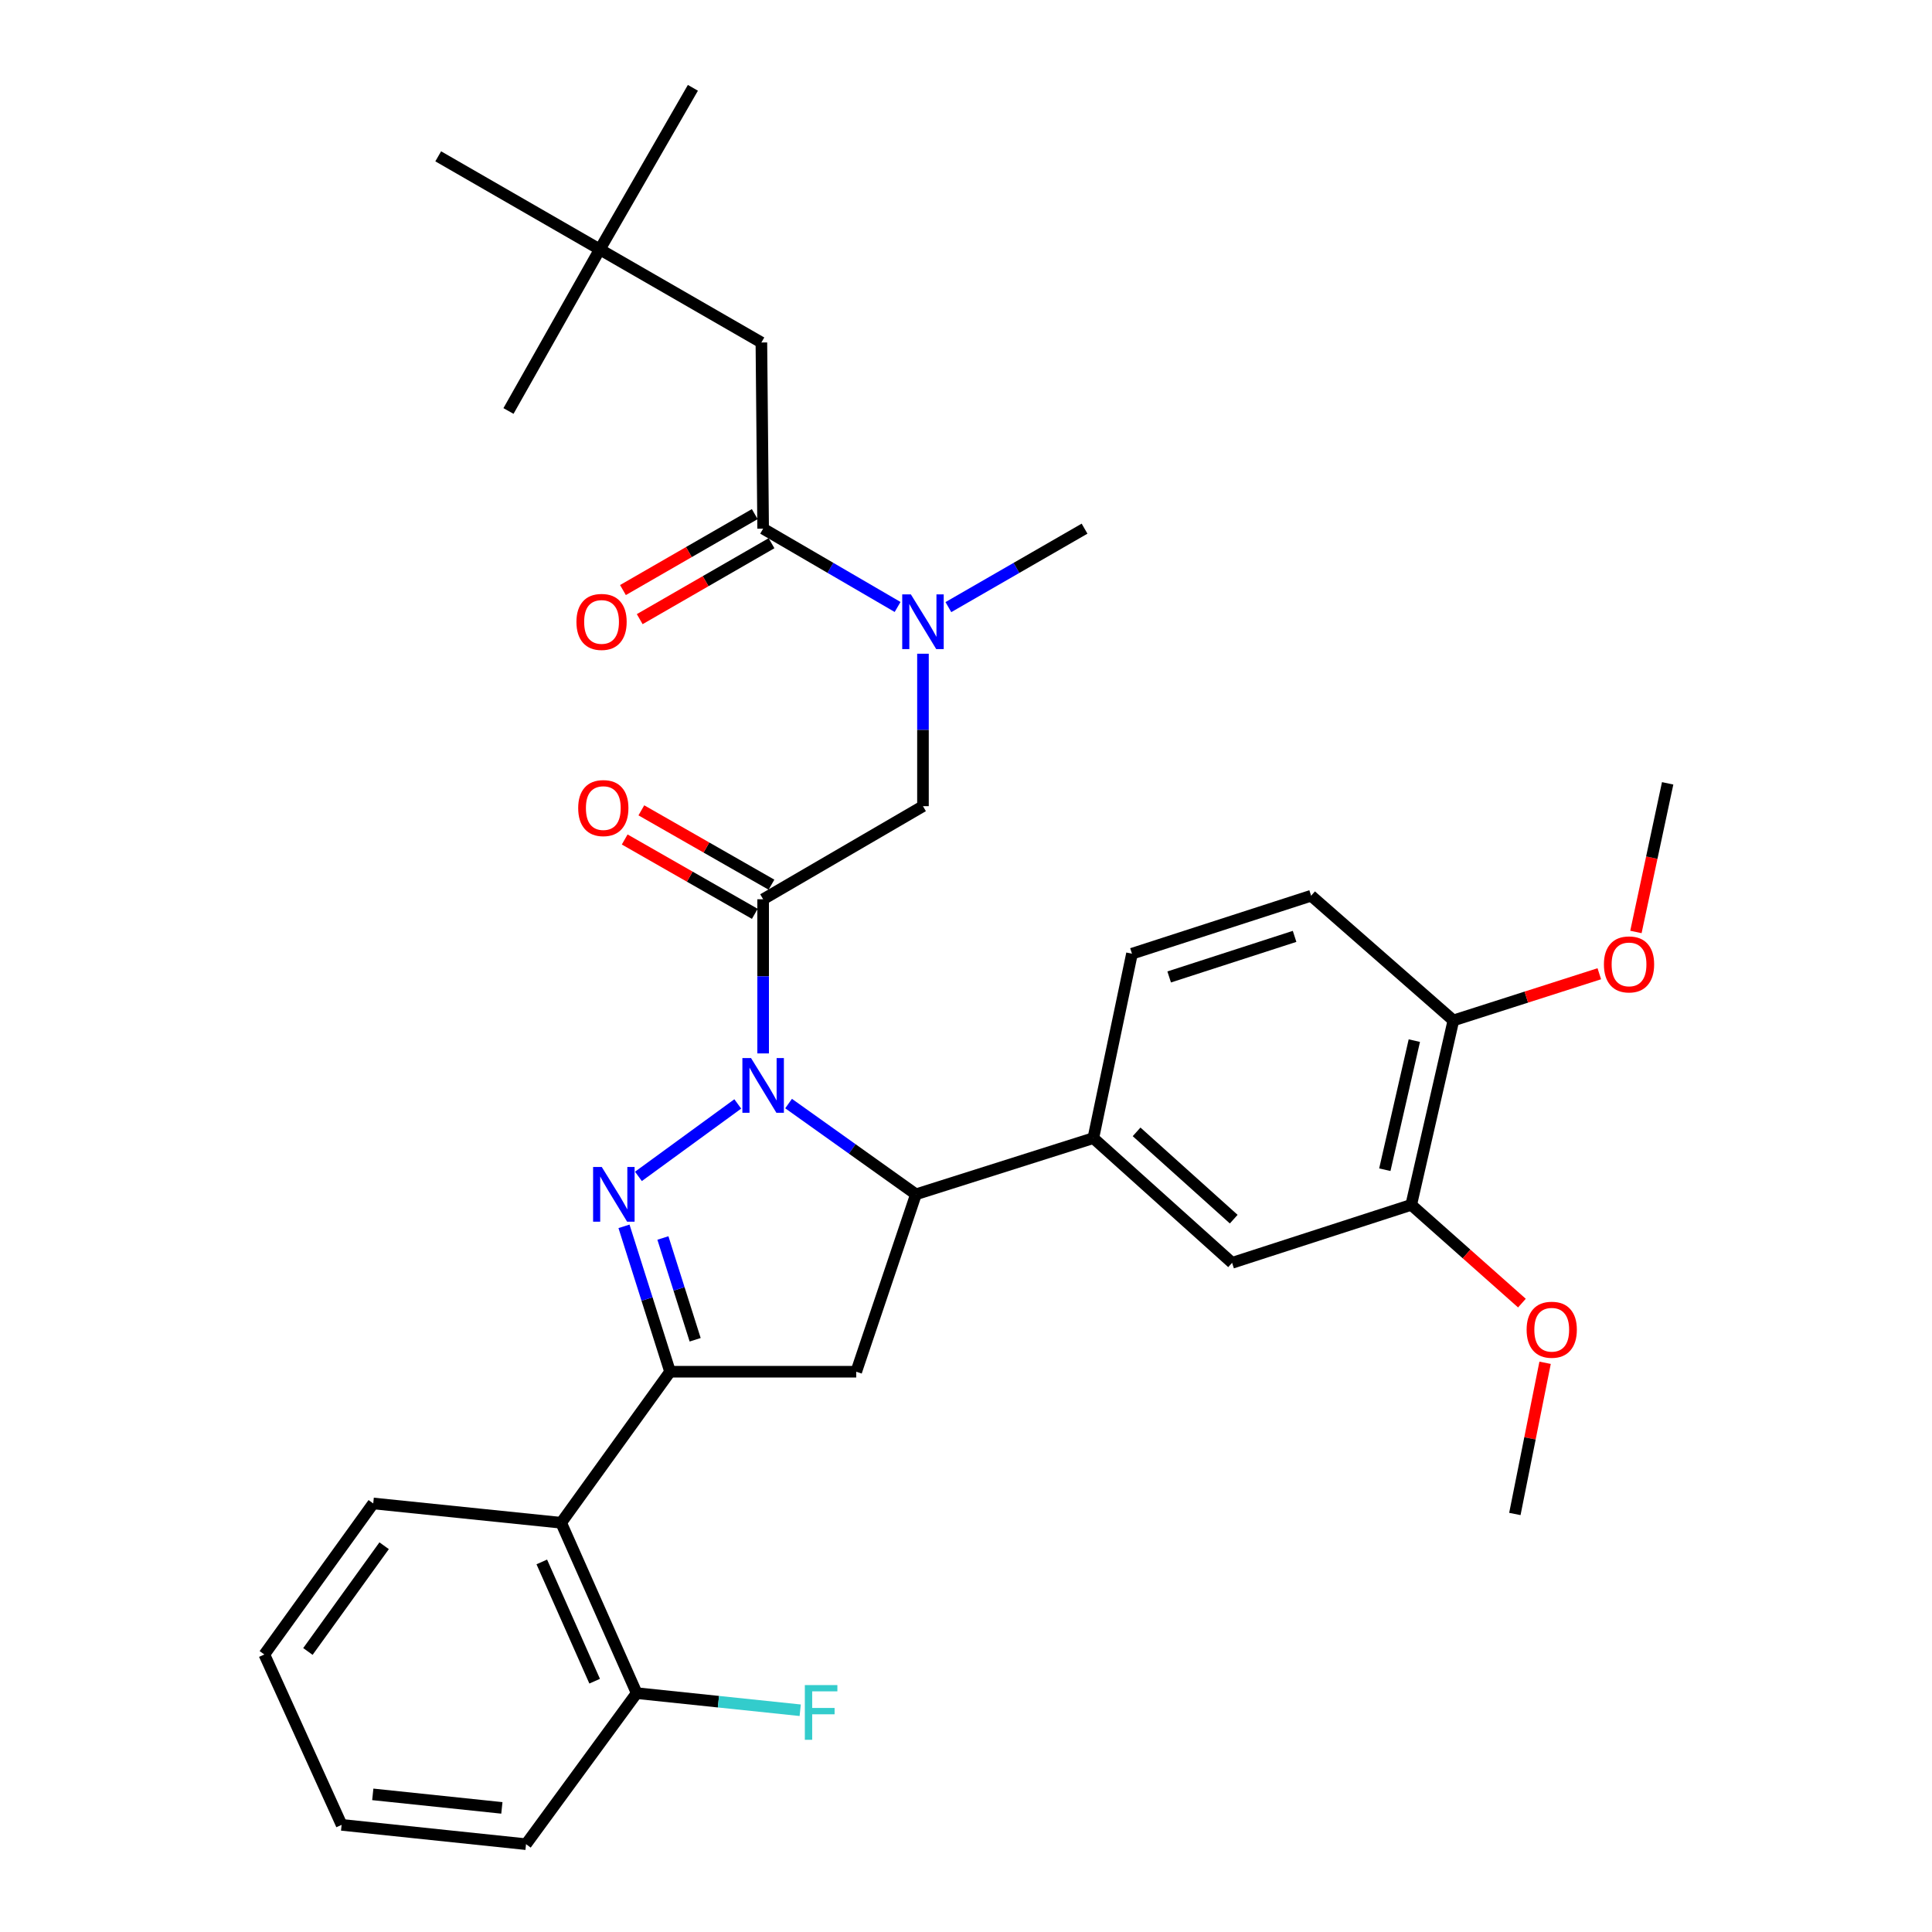 <?xml version='1.0' encoding='iso-8859-1'?>
<svg version='1.1' baseProfile='full'
              xmlns='http://www.w3.org/2000/svg'
                      xmlns:rdkit='http://www.rdkit.org/xml'
                      xmlns:xlink='http://www.w3.org/1999/xlink'
                  xml:space='preserve'
width='1000px' height='1000px' viewBox='0 0 1000 1000'>
<!-- END OF HEADER -->
<rect style='opacity:1.0;fill:#FFFFFF;stroke:none' width='1000' height='1000' x='0' y='0'> </rect>
<path class='bond-0' d='M 490.881,314.242 L 526.122,293.938' style='fill:none;fill-rule:evenodd;stroke:#0000FF;stroke-width:6px;stroke-linecap:butt;stroke-linejoin:miter;stroke-opacity:1' />
<path class='bond-0' d='M 526.122,293.938 L 561.363,273.635' style='fill:none;fill-rule:evenodd;stroke:#000000;stroke-width:6px;stroke-linecap:butt;stroke-linejoin:miter;stroke-opacity:1' />
<path class='bond-1' d='M 477.727,338.366 L 477.727,377.819' style='fill:none;fill-rule:evenodd;stroke:#0000FF;stroke-width:6px;stroke-linecap:butt;stroke-linejoin:miter;stroke-opacity:1' />
<path class='bond-1' d='M 477.727,377.819 L 477.727,417.272' style='fill:none;fill-rule:evenodd;stroke:#000000;stroke-width:6px;stroke-linecap:butt;stroke-linejoin:miter;stroke-opacity:1' />
<path class='bond-2' d='M 464.594,314.17 L 429.797,293.902' style='fill:none;fill-rule:evenodd;stroke:#0000FF;stroke-width:6px;stroke-linecap:butt;stroke-linejoin:miter;stroke-opacity:1' />
<path class='bond-2' d='M 429.797,293.902 L 394.999,273.635' style='fill:none;fill-rule:evenodd;stroke:#000000;stroke-width:6px;stroke-linecap:butt;stroke-linejoin:miter;stroke-opacity:1' />
<path class='bond-3' d='M 310.456,129.09 L 394.092,177.275' style='fill:none;fill-rule:evenodd;stroke:#000000;stroke-width:6px;stroke-linecap:butt;stroke-linejoin:miter;stroke-opacity:1' />
<path class='bond-4' d='M 310.456,129.09 L 226.821,80.915' style='fill:none;fill-rule:evenodd;stroke:#000000;stroke-width:6px;stroke-linecap:butt;stroke-linejoin:miter;stroke-opacity:1' />
<path class='bond-5' d='M 310.456,129.09 L 358.641,45.455' style='fill:none;fill-rule:evenodd;stroke:#000000;stroke-width:6px;stroke-linecap:butt;stroke-linejoin:miter;stroke-opacity:1' />
<path class='bond-6' d='M 310.456,129.09 L 263.189,212.726' style='fill:none;fill-rule:evenodd;stroke:#000000;stroke-width:6px;stroke-linecap:butt;stroke-linejoin:miter;stroke-opacity:1' />
<path class='bond-7' d='M 399.311,457.913 L 365.638,438.669' style='fill:none;fill-rule:evenodd;stroke:#000000;stroke-width:6px;stroke-linecap:butt;stroke-linejoin:miter;stroke-opacity:1' />
<path class='bond-7' d='M 365.638,438.669 L 331.965,419.426' style='fill:none;fill-rule:evenodd;stroke:#FF0000;stroke-width:6px;stroke-linecap:butt;stroke-linejoin:miter;stroke-opacity:1' />
<path class='bond-7' d='M 390.688,473.001 L 357.015,453.757' style='fill:none;fill-rule:evenodd;stroke:#000000;stroke-width:6px;stroke-linecap:butt;stroke-linejoin:miter;stroke-opacity:1' />
<path class='bond-7' d='M 357.015,453.757 L 323.342,434.514' style='fill:none;fill-rule:evenodd;stroke:#FF0000;stroke-width:6px;stroke-linecap:butt;stroke-linejoin:miter;stroke-opacity:1' />
<path class='bond-8' d='M 394.999,465.457 L 477.727,417.272' style='fill:none;fill-rule:evenodd;stroke:#000000;stroke-width:6px;stroke-linecap:butt;stroke-linejoin:miter;stroke-opacity:1' />
<path class='bond-9' d='M 394.999,465.457 L 394.999,505.352' style='fill:none;fill-rule:evenodd;stroke:#000000;stroke-width:6px;stroke-linecap:butt;stroke-linejoin:miter;stroke-opacity:1' />
<path class='bond-9' d='M 394.999,505.352 L 394.999,545.248' style='fill:none;fill-rule:evenodd;stroke:#0000FF;stroke-width:6px;stroke-linecap:butt;stroke-linejoin:miter;stroke-opacity:1' />
<path class='bond-10' d='M 390.662,266.106 L 356.551,285.758' style='fill:none;fill-rule:evenodd;stroke:#000000;stroke-width:6px;stroke-linecap:butt;stroke-linejoin:miter;stroke-opacity:1' />
<path class='bond-10' d='M 356.551,285.758 L 322.439,305.411' style='fill:none;fill-rule:evenodd;stroke:#FF0000;stroke-width:6px;stroke-linecap:butt;stroke-linejoin:miter;stroke-opacity:1' />
<path class='bond-10' d='M 399.337,281.164 L 365.226,300.816' style='fill:none;fill-rule:evenodd;stroke:#000000;stroke-width:6px;stroke-linecap:butt;stroke-linejoin:miter;stroke-opacity:1' />
<path class='bond-10' d='M 365.226,300.816 L 331.115,320.468' style='fill:none;fill-rule:evenodd;stroke:#FF0000;stroke-width:6px;stroke-linecap:butt;stroke-linejoin:miter;stroke-opacity:1' />
<path class='bond-11' d='M 394.999,273.635 L 394.092,177.275' style='fill:none;fill-rule:evenodd;stroke:#000000;stroke-width:6px;stroke-linecap:butt;stroke-linejoin:miter;stroke-opacity:1' />
<path class='bond-12' d='M 408.167,571.201 L 441.128,594.69' style='fill:none;fill-rule:evenodd;stroke:#0000FF;stroke-width:6px;stroke-linecap:butt;stroke-linejoin:miter;stroke-opacity:1' />
<path class='bond-12' d='M 441.128,594.69 L 474.088,618.179' style='fill:none;fill-rule:evenodd;stroke:#000000;stroke-width:6px;stroke-linecap:butt;stroke-linejoin:miter;stroke-opacity:1' />
<path class='bond-13' d='M 381.868,571.394 L 330.451,608.897' style='fill:none;fill-rule:evenodd;stroke:#0000FF;stroke-width:6px;stroke-linecap:butt;stroke-linejoin:miter;stroke-opacity:1' />
<path class='bond-14' d='M 346.824,710.001 L 290.453,788.182' style='fill:none;fill-rule:evenodd;stroke:#000000;stroke-width:6px;stroke-linecap:butt;stroke-linejoin:miter;stroke-opacity:1' />
<path class='bond-15' d='M 346.824,710.001 L 443.184,710.001' style='fill:none;fill-rule:evenodd;stroke:#000000;stroke-width:6px;stroke-linecap:butt;stroke-linejoin:miter;stroke-opacity:1' />
<path class='bond-16' d='M 346.824,710.001 L 334.9,672.374' style='fill:none;fill-rule:evenodd;stroke:#000000;stroke-width:6px;stroke-linecap:butt;stroke-linejoin:miter;stroke-opacity:1' />
<path class='bond-16' d='M 334.9,672.374 L 322.976,634.747' style='fill:none;fill-rule:evenodd;stroke:#0000FF;stroke-width:6px;stroke-linecap:butt;stroke-linejoin:miter;stroke-opacity:1' />
<path class='bond-16' d='M 359.813,693.463 L 351.466,667.124' style='fill:none;fill-rule:evenodd;stroke:#000000;stroke-width:6px;stroke-linecap:butt;stroke-linejoin:miter;stroke-opacity:1' />
<path class='bond-16' d='M 351.466,667.124 L 343.12,640.785' style='fill:none;fill-rule:evenodd;stroke:#0000FF;stroke-width:6px;stroke-linecap:butt;stroke-linejoin:miter;stroke-opacity:1' />
<path class='bond-17' d='M 443.184,710.001 L 474.088,618.179' style='fill:none;fill-rule:evenodd;stroke:#000000;stroke-width:6px;stroke-linecap:butt;stroke-linejoin:miter;stroke-opacity:1' />
<path class='bond-18' d='M 474.088,618.179 L 565.91,589.09' style='fill:none;fill-rule:evenodd;stroke:#000000;stroke-width:6px;stroke-linecap:butt;stroke-linejoin:miter;stroke-opacity:1' />
<path class='bond-19' d='M 272.274,954.545 L 176.821,944.544' style='fill:none;fill-rule:evenodd;stroke:#000000;stroke-width:6px;stroke-linecap:butt;stroke-linejoin:miter;stroke-opacity:1' />
<path class='bond-19' d='M 259.767,935.762 L 192.95,928.761' style='fill:none;fill-rule:evenodd;stroke:#000000;stroke-width:6px;stroke-linecap:butt;stroke-linejoin:miter;stroke-opacity:1' />
<path class='bond-20' d='M 272.274,954.545 L 329.543,876.365' style='fill:none;fill-rule:evenodd;stroke:#000000;stroke-width:6px;stroke-linecap:butt;stroke-linejoin:miter;stroke-opacity:1' />
<path class='bond-21' d='M 176.821,944.544 L 136.823,856.361' style='fill:none;fill-rule:evenodd;stroke:#000000;stroke-width:6px;stroke-linecap:butt;stroke-linejoin:miter;stroke-opacity:1' />
<path class='bond-22' d='M 730.449,623.633 L 752.268,528.181' style='fill:none;fill-rule:evenodd;stroke:#000000;stroke-width:6px;stroke-linecap:butt;stroke-linejoin:miter;stroke-opacity:1' />
<path class='bond-22' d='M 716.781,605.443 L 732.054,538.626' style='fill:none;fill-rule:evenodd;stroke:#000000;stroke-width:6px;stroke-linecap:butt;stroke-linejoin:miter;stroke-opacity:1' />
<path class='bond-23' d='M 730.449,623.633 L 637.729,653.639' style='fill:none;fill-rule:evenodd;stroke:#000000;stroke-width:6px;stroke-linecap:butt;stroke-linejoin:miter;stroke-opacity:1' />
<path class='bond-24' d='M 730.449,623.633 L 759.097,649.06' style='fill:none;fill-rule:evenodd;stroke:#000000;stroke-width:6px;stroke-linecap:butt;stroke-linejoin:miter;stroke-opacity:1' />
<path class='bond-24' d='M 759.097,649.06 L 787.744,674.486' style='fill:none;fill-rule:evenodd;stroke:#FF0000;stroke-width:6px;stroke-linecap:butt;stroke-linejoin:miter;stroke-opacity:1' />
<path class='bond-25' d='M 752.268,528.181 L 678.634,463.632' style='fill:none;fill-rule:evenodd;stroke:#000000;stroke-width:6px;stroke-linecap:butt;stroke-linejoin:miter;stroke-opacity:1' />
<path class='bond-26' d='M 752.268,528.181 L 790.032,516.098' style='fill:none;fill-rule:evenodd;stroke:#000000;stroke-width:6px;stroke-linecap:butt;stroke-linejoin:miter;stroke-opacity:1' />
<path class='bond-26' d='M 790.032,516.098 L 827.796,504.015' style='fill:none;fill-rule:evenodd;stroke:#FF0000;stroke-width:6px;stroke-linecap:butt;stroke-linejoin:miter;stroke-opacity:1' />
<path class='bond-27' d='M 637.729,653.639 L 565.91,589.09' style='fill:none;fill-rule:evenodd;stroke:#000000;stroke-width:6px;stroke-linecap:butt;stroke-linejoin:miter;stroke-opacity:1' />
<path class='bond-27' d='M 638.572,631.032 L 588.299,585.848' style='fill:none;fill-rule:evenodd;stroke:#000000;stroke-width:6px;stroke-linecap:butt;stroke-linejoin:miter;stroke-opacity:1' />
<path class='bond-28' d='M 678.634,463.632 L 585.904,493.638' style='fill:none;fill-rule:evenodd;stroke:#000000;stroke-width:6px;stroke-linecap:butt;stroke-linejoin:miter;stroke-opacity:1' />
<path class='bond-28' d='M 670.075,484.667 L 605.164,505.671' style='fill:none;fill-rule:evenodd;stroke:#000000;stroke-width:6px;stroke-linecap:butt;stroke-linejoin:miter;stroke-opacity:1' />
<path class='bond-29' d='M 565.91,589.09 L 585.904,493.638' style='fill:none;fill-rule:evenodd;stroke:#000000;stroke-width:6px;stroke-linecap:butt;stroke-linejoin:miter;stroke-opacity:1' />
<path class='bond-30' d='M 799.737,705.376 L 791.913,744.505' style='fill:none;fill-rule:evenodd;stroke:#FF0000;stroke-width:6px;stroke-linecap:butt;stroke-linejoin:miter;stroke-opacity:1' />
<path class='bond-30' d='M 791.913,744.505 L 784.088,783.635' style='fill:none;fill-rule:evenodd;stroke:#000000;stroke-width:6px;stroke-linecap:butt;stroke-linejoin:miter;stroke-opacity:1' />
<path class='bond-31' d='M 846.752,482.379 L 854.964,443.917' style='fill:none;fill-rule:evenodd;stroke:#FF0000;stroke-width:6px;stroke-linecap:butt;stroke-linejoin:miter;stroke-opacity:1' />
<path class='bond-31' d='M 854.964,443.917 L 863.177,405.455' style='fill:none;fill-rule:evenodd;stroke:#000000;stroke-width:6px;stroke-linecap:butt;stroke-linejoin:miter;stroke-opacity:1' />
<path class='bond-32' d='M 136.823,856.361 L 193.185,778.18' style='fill:none;fill-rule:evenodd;stroke:#000000;stroke-width:6px;stroke-linecap:butt;stroke-linejoin:miter;stroke-opacity:1' />
<path class='bond-32' d='M 159.374,854.796 L 198.827,800.07' style='fill:none;fill-rule:evenodd;stroke:#000000;stroke-width:6px;stroke-linecap:butt;stroke-linejoin:miter;stroke-opacity:1' />
<path class='bond-33' d='M 193.185,778.18 L 290.453,788.182' style='fill:none;fill-rule:evenodd;stroke:#000000;stroke-width:6px;stroke-linecap:butt;stroke-linejoin:miter;stroke-opacity:1' />
<path class='bond-34' d='M 290.453,788.182 L 329.543,876.365' style='fill:none;fill-rule:evenodd;stroke:#000000;stroke-width:6px;stroke-linecap:butt;stroke-linejoin:miter;stroke-opacity:1' />
<path class='bond-34' d='M 280.429,808.452 L 307.793,870.18' style='fill:none;fill-rule:evenodd;stroke:#000000;stroke-width:6px;stroke-linecap:butt;stroke-linejoin:miter;stroke-opacity:1' />
<path class='bond-35' d='M 329.543,876.365 L 371.864,880.795' style='fill:none;fill-rule:evenodd;stroke:#000000;stroke-width:6px;stroke-linecap:butt;stroke-linejoin:miter;stroke-opacity:1' />
<path class='bond-35' d='M 371.864,880.795 L 414.186,885.224' style='fill:none;fill-rule:evenodd;stroke:#33CCCC;stroke-width:6px;stroke-linecap:butt;stroke-linejoin:miter;stroke-opacity:1' />
<path  class='atom-0' d='M 471.467 307.66
L 480.747 322.66
Q 481.667 324.14, 483.147 326.82
Q 484.627 329.5, 484.707 329.66
L 484.707 307.66
L 488.467 307.66
L 488.467 335.98
L 484.587 335.98
L 474.627 319.58
Q 473.467 317.66, 472.227 315.46
Q 471.027 313.26, 470.667 312.58
L 470.667 335.98
L 466.987 335.98
L 466.987 307.66
L 471.467 307.66
' fill='#0000FF'/>
<path  class='atom-3' d='M 299.271 418.26
Q 299.271 411.46, 302.631 407.66
Q 305.991 403.86, 312.271 403.86
Q 318.551 403.86, 321.911 407.66
Q 325.271 411.46, 325.271 418.26
Q 325.271 425.14, 321.871 429.06
Q 318.471 432.94, 312.271 432.94
Q 306.031 432.94, 302.631 429.06
Q 299.271 425.18, 299.271 418.26
M 312.271 429.74
Q 316.591 429.74, 318.911 426.86
Q 321.271 423.94, 321.271 418.26
Q 321.271 412.7, 318.911 409.9
Q 316.591 407.06, 312.271 407.06
Q 307.951 407.06, 305.591 409.86
Q 303.271 412.66, 303.271 418.26
Q 303.271 423.98, 305.591 426.86
Q 307.951 429.74, 312.271 429.74
' fill='#FF0000'/>
<path  class='atom-6' d='M 298.364 321.9
Q 298.364 315.1, 301.724 311.3
Q 305.084 307.5, 311.364 307.5
Q 317.644 307.5, 321.004 311.3
Q 324.364 315.1, 324.364 321.9
Q 324.364 328.78, 320.964 332.7
Q 317.564 336.58, 311.364 336.58
Q 305.124 336.58, 301.724 332.7
Q 298.364 328.82, 298.364 321.9
M 311.364 333.38
Q 315.684 333.38, 318.004 330.5
Q 320.364 327.58, 320.364 321.9
Q 320.364 316.34, 318.004 313.54
Q 315.684 310.7, 311.364 310.7
Q 307.044 310.7, 304.684 313.5
Q 302.364 316.3, 302.364 321.9
Q 302.364 327.62, 304.684 330.5
Q 307.044 333.38, 311.364 333.38
' fill='#FF0000'/>
<path  class='atom-10' d='M 388.739 547.657
L 398.019 562.657
Q 398.939 564.137, 400.419 566.817
Q 401.899 569.497, 401.979 569.657
L 401.979 547.657
L 405.739 547.657
L 405.739 575.977
L 401.859 575.977
L 391.899 559.577
Q 390.739 557.657, 389.499 555.457
Q 388.299 553.257, 387.939 552.577
L 387.939 575.977
L 384.259 575.977
L 384.259 547.657
L 388.739 547.657
' fill='#0000FF'/>
<path  class='atom-14' d='M 311.466 604.019
L 320.746 619.019
Q 321.666 620.499, 323.146 623.179
Q 324.626 625.859, 324.706 626.019
L 324.706 604.019
L 328.466 604.019
L 328.466 632.339
L 324.586 632.339
L 314.626 615.939
Q 313.466 614.019, 312.226 611.819
Q 311.026 609.619, 310.666 608.939
L 310.666 632.339
L 306.986 632.339
L 306.986 604.019
L 311.466 604.019
' fill='#0000FF'/>
<path  class='atom-23' d='M 790.175 688.262
Q 790.175 681.462, 793.535 677.662
Q 796.895 673.862, 803.175 673.862
Q 809.455 673.862, 812.815 677.662
Q 816.175 681.462, 816.175 688.262
Q 816.175 695.142, 812.775 699.062
Q 809.375 702.942, 803.175 702.942
Q 796.935 702.942, 793.535 699.062
Q 790.175 695.182, 790.175 688.262
M 803.175 699.742
Q 807.495 699.742, 809.815 696.862
Q 812.175 693.942, 812.175 688.262
Q 812.175 682.702, 809.815 679.902
Q 807.495 677.062, 803.175 677.062
Q 798.855 677.062, 796.495 679.862
Q 794.175 682.662, 794.175 688.262
Q 794.175 693.982, 796.495 696.862
Q 798.855 699.742, 803.175 699.742
' fill='#FF0000'/>
<path  class='atom-24' d='M 830.183 499.172
Q 830.183 492.372, 833.543 488.572
Q 836.903 484.772, 843.183 484.772
Q 849.463 484.772, 852.823 488.572
Q 856.183 492.372, 856.183 499.172
Q 856.183 506.052, 852.783 509.972
Q 849.383 513.852, 843.183 513.852
Q 836.943 513.852, 833.543 509.972
Q 830.183 506.092, 830.183 499.172
M 843.183 510.652
Q 847.503 510.652, 849.823 507.772
Q 852.183 504.852, 852.183 499.172
Q 852.183 493.612, 849.823 490.812
Q 847.503 487.972, 843.183 487.972
Q 838.863 487.972, 836.503 490.772
Q 834.183 493.572, 834.183 499.172
Q 834.183 504.892, 836.503 507.772
Q 838.863 510.652, 843.183 510.652
' fill='#FF0000'/>
<path  class='atom-31' d='M 416.585 872.197
L 433.425 872.197
L 433.425 875.437
L 420.385 875.437
L 420.385 884.037
L 431.985 884.037
L 431.985 887.317
L 420.385 887.317
L 420.385 900.517
L 416.585 900.517
L 416.585 872.197
' fill='#33CCCC'/>
</svg>

